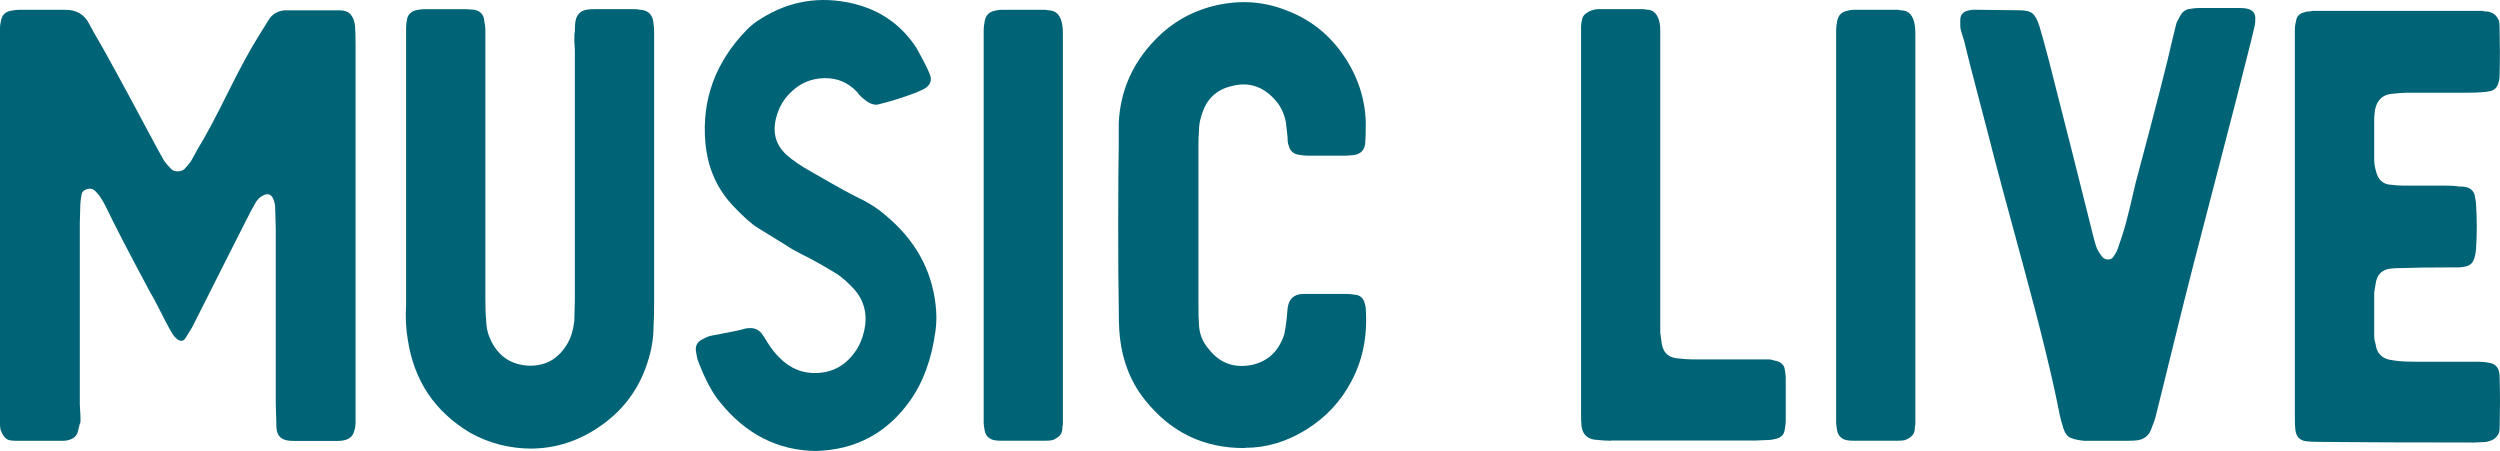 <?xml version="1.0" encoding="UTF-8"?><svg id="_レイヤー_2" xmlns="http://www.w3.org/2000/svg" viewBox="0 0 374.97 67.64"><defs><style>.cls-1{fill:#006376;stroke-width:0px;}</style></defs><g id="base"><path class="cls-1" d="M2.25,66.11c-.34,0-.62-.03-.85-.09-.51-.12-.92-.57-1.23-1.35-.11-.23-.17-.61-.17-1.14V4.08c0-.23.06-.6.17-1.09.17-.73.61-1.18,1.32-1.35.57-.12,1-.17,1.32-.17h7.01c1.67,0,2.86.71,3.57,2.14l.64,1.18c1.56,2.62,4.57,8.13,9.05,16.54.71,1.31,1.23,2.26,1.57,2.84.11.17.45.57,1.02,1.18.23.23.54.35.96.35s.76-.12,1.04-.35c.28-.29.61-.68.98-1.18.17-.29.38-.68.64-1.16.25-.48.44-.81.55-.98.99-1.6,2.43-4.29,4.31-8.08,1.88-3.78,3.43-6.64,4.65-8.56l1.49-2.4c.51-.84,1.29-1.32,2.34-1.44h8.37c1.33,0,2.08.79,2.25,2.36.06.67.08,1.61.08,2.84v56.62c0,.12-.01.31-.04.57-.03.26-.07.45-.13.57-.17.84-.69,1.35-1.57,1.53-.23.06-.51.09-.85.09h-6.71c-.45,0-.79-.03-1.02-.09-.82-.17-1.32-.65-1.49-1.44-.06-.29-.08-.74-.08-1.35,0-.29-.01-.73-.04-1.33-.03-.6-.04-1.04-.04-1.33v-26.28c0-.35-.01-.84-.04-1.46-.03-.63-.04-1.1-.04-1.42,0-.58-.08-1.08-.25-1.48-.34-.9-.95-1.06-1.83-.48-.28.17-.55.45-.81.83-.51.9-.79,1.41-.85,1.53l-3.65,7.2c-3.2,6.37-4.89,9.72-5.06,10.04l-.89,1.44c-.4.79-.95.81-1.66.09-.23-.23-.51-.65-.85-1.27-.4-.73-.93-1.75-1.59-3.06-.67-1.31-1.1-2.11-1.3-2.4-3.26-6.08-5.48-10.37-6.67-12.88-.23-.47-.52-.97-.89-1.53-.11-.17-.34-.44-.68-.79-.34-.35-.76-.45-1.25-.31-.5.15-.77.45-.83.92-.11.58-.17,1.03-.17,1.33s-.01.77-.04,1.4c-.03.63-.04,1.11-.04,1.46v27.19l.08,1.44c.06.96.03,1.44-.08,1.44l-.3,1.22c-.17.58-.57.98-1.19,1.18-.34.12-.64.17-.89.17H2.25Z"/><path class="cls-1" d="M79.85,67.29c-3.37,0-6.47-.79-9.3-2.36-5.33-3.17-8.46-7.84-9.39-14.01-.28-1.66-.37-3.36-.25-5.11V4.08c0-.29.06-.74.17-1.35.17-.58.58-.97,1.23-1.18.57-.12.99-.17,1.27-.17h6.46c.11,0,.28.02.51.04.23.03.41.04.55.04.93.17,1.45.71,1.53,1.62.11.58.17,1.03.17,1.35v40.42c0,1.48.04,2.58.13,3.27,0,1.02.25,2.04.76,3.06,1.16,2.33,3.04,3.55,5.65,3.67,2.55.06,4.49-1.08,5.82-3.4.51-.9.83-2.01.98-3.32,0-.35.01-.88.04-1.59.03-.71.04-1.21.04-1.51V7.48l-.08-1.35c0-.9.03-1.35.08-1.35,0-.73.03-1.24.08-1.53.17-1.02.72-1.62,1.66-1.79.28-.06.72-.09,1.32-.09h5.82c.4,0,.68.03.85.09,1.33.06,2.03.8,2.08,2.23.06.23.08.6.08,1.09v40.51c0,1.54-.03,2.71-.08,3.49,0,1.92-.31,3.8-.93,5.63-1.22,3.81-3.46,6.9-6.71,9.25-3.26,2.36-6.77,3.56-10.54,3.62Z"/><path class="cls-1" d="M122.41,67.64c-5.69-.06-10.48-2.47-14.36-7.25-1.16-1.37-2.27-3.42-3.31-6.16-.11-.23-.23-.71-.34-1.44-.17-.9.18-1.56,1.06-1.96.45-.23.79-.38,1.02-.44.57-.12,1.44-.28,2.61-.5,1.17-.22,2.05-.41,2.61-.59.23-.06.51-.09.85-.09.71,0,1.29.29,1.74.87.17.23.44.65.81,1.27.57.9,1.15,1.64,1.74,2.23,1.67,1.72,3.64,2.5,5.91,2.36,2.27-.15,4.09-1.19,5.48-3.14.65-.9,1.12-1.98,1.4-3.23.51-2.39.01-4.44-1.49-6.16-.88-.96-1.74-1.73-2.59-2.31-1.39-.84-2.46-1.47-3.23-1.88-.4-.23-1.08-.59-2.04-1.07-.96-.48-1.67-.88-2.12-1.2l-4.46-2.75c-.88-.52-2.07-1.57-3.57-3.14-2.55-2.62-3.99-5.83-4.33-9.65-.57-6.43,1.49-12.06,6.16-16.89.45-.47.95-.89,1.49-1.27,4.16-2.85,8.68-3.83,13.55-2.92,4.53.84,8.02,3.13,10.45,6.85.99,1.78,1.66,3.08,2,3.93.4.96.08,1.72-.93,2.27l-1.15.52c-1.93.73-3.84,1.32-5.74,1.79-.57.06-1.12-.12-1.66-.52-.65-.47-1.12-.92-1.4-1.35-1.33-1.43-2.95-2.12-4.87-2.1-1.91.03-3.53.67-4.87,1.92-1.05.96-1.77,2.04-2.17,3.23-.93,2.56-.51,4.67,1.28,6.33.93.84,2.19,1.7,3.78,2.58.51.29,1.5.86,2.97,1.7,1.47.84,2.62,1.47,3.44,1.88,1.93.9,3.47,1.86,4.63,2.88,4.42,3.64,6.94,8.1,7.56,13.4.17,1.37.17,2.68,0,3.93-.57,4.28-1.87,7.83-3.91,10.65-3.43,4.77-8.1,7.25-14.02,7.42Z"/><path class="cls-1" d="M150.39,66.11c-.57,0-.99-.03-1.28-.09-.76-.17-1.23-.63-1.4-1.35-.11-.58-.17-.99-.17-1.22V4.43c0-.29.06-.74.17-1.35.17-.79.64-1.27,1.4-1.44.45-.12.79-.17,1.02-.17h6.71c.06,0,.13.02.21.04.08.03.16.04.21.04,1.16,0,1.86.76,2.08,2.27.06.29.08.73.08,1.31v58.58c-.06.12-.08.29-.08.52s-.03.41-.08.52c-.11.47-.51.86-1.19,1.18-.23.12-.64.17-1.23.17h-6.46Z"/><path class="cls-1" d="M186.74,67.2c-6.15.06-11.16-2.36-15.04-7.25-2.27-2.85-3.54-6.31-3.82-10.39-.06-.79-.08-1.95-.08-3.49-.06-2.74-.08-6.87-.08-12.4s.03-9.27.08-11.92v-3.32c.23-4.77,2.03-8.9,5.4-12.4,2.55-2.68,5.64-4.42,9.26-5.24,3.62-.81,7.1-.57,10.41.74,3.54,1.31,6.39,3.53,8.56,6.66,2.17,3.13,3.31,6.51,3.42,10.15,0,1.37-.03,2.42-.08,3.14-.11,1.08-.72,1.67-1.83,1.79-.11,0-.28.01-.51.04-.23.03-.4.04-.51.04h-5.82c-.4,0-.89-.06-1.49-.17-.71-.17-1.15-.63-1.32-1.35-.11-.23-.17-.64-.17-1.22l-.25-2.27c-.28-1.43-.87-2.59-1.74-3.49-1.79-1.92-3.88-2.58-6.29-1.96-2.44.52-3.99,2.05-4.67,4.58-.23.67-.34,1.41-.34,2.23-.06.52-.08,1.32-.08,2.4v23.44c0,1.37.03,2.42.08,3.14.06,1.43.57,2.68,1.53,3.75,1.61,2.04,3.74,2.81,6.37,2.31,2.44-.52,4.06-2.05,4.89-4.58.11-.47.23-1.18.34-2.14l.17-1.79c.17-1.37.92-2.08,2.25-2.14h6.71c.28,0,.78.06,1.49.17.57.17.93.57,1.1,1.18.11.35.17.64.17.87.28,4.05-.44,7.68-2.17,10.91-1.56,2.97-3.8,5.37-6.73,7.2-2.93,1.83-6,2.75-9.2,2.75Z"/><path class="cls-1" d="M241.64,66.11c-.65,0-1.49-.06-2.51-.17-1.1-.17-1.74-.83-1.91-1.96-.06-.41-.08-1.06-.08-1.96V3.9c0-.23.06-.59.17-1.07.11-.48.52-.88,1.23-1.2.45-.17.85-.26,1.19-.26h6.71c.11,0,.23.02.34.04.11.03.2.04.25.04.99,0,1.63.68,1.91,2.05.06.29.08.74.08,1.35v45.05l.21,1.53c.17,1.37.92,2.14,2.25,2.31,1.05.12,1.88.17,2.51.17h11.43c.11,0,.28.04.51.11.23.07.4.11.51.11.71.23,1.12.61,1.23,1.13.11.58.17,1.03.17,1.35v6.59c0,.29-.06.74-.17,1.35-.11.67-.55,1.09-1.32,1.27-.45.12-.8.17-1.04.17s-.56.02-.96.04c-.4.03-.72.04-.98.04h-21.75Z"/><path class="cls-1" d="M278.25,66.11c-.57,0-.99-.03-1.28-.09-.76-.17-1.23-.63-1.4-1.35-.11-.58-.17-.99-.17-1.22V4.43c0-.29.06-.74.17-1.35.17-.79.64-1.27,1.4-1.44.45-.12.79-.17,1.02-.17h6.71c.06,0,.13.02.21.04.08.03.16.04.21.04,1.16,0,1.86.76,2.08,2.27.06.29.08.73.08,1.31v58.58c-.06.12-.08.29-.08.52s-.03.41-.08.52c-.11.47-.51.86-1.19,1.18-.23.12-.64.17-1.23.17h-6.46Z"/><path class="cls-1" d="M312.51,66.11c-1.1-.12-1.86-.33-2.27-.63-.41-.31-.73-.95-.96-1.94-.06-.12-.11-.31-.17-.59-.06-.28-.11-.5-.17-.68-.99-5.18-2.8-12.62-5.44-22.31-2.63-9.69-4.11-15.16-4.42-16.41-.4-1.6-1.12-4.39-2.17-8.36-1.05-3.97-1.83-7.02-2.34-9.15-.06-.17-.13-.4-.21-.68-.08-.28-.16-.53-.23-.76-.07-.23-.11-.47-.11-.7v-.92c0-.67.33-1.12.98-1.35.45-.12.81-.17,1.06-.17.76,0,1.91.02,3.44.04,1.53.03,2.66.04,3.4.04.93,0,1.59.17,1.98.5.38.33.71.95,1,1.86.34,1.13.81,2.82,1.4,5.06,2.89,11.32,5.03,19.79,6.42,25.41.4,1.66.69,2.68.89,3.06.11.23.34.58.68,1.05.23.29.53.44.91.44s.66-.15.83-.44c.23-.35.4-.64.51-.87.06-.12.33-.9.81-2.36.34-1.02.73-2.46,1.17-4.32.44-1.86.71-3.04.83-3.54,2.95-11.03,4.77-18.14,5.48-21.35.06-.29.16-.71.3-1.24.14-.54.24-.94.3-1.2,0-.12.18-.49.55-1.14.28-.58.71-.95,1.27-1.09.71-.12,1.2-.17,1.49-.17h6.12c.65,0,1.13.06,1.45.17.65.23.98.68.98,1.35,0,.47-.03.83-.08,1.09l-.51,2.14c-1.16,4.71-3.01,11.91-5.54,21.59-2.54,9.68-4.41,17.02-5.63,22.02-.34,1.43-.87,3.57-1.59,6.44-.72,2.87-1.25,5.01-1.59,6.44-.06.29-.3.98-.72,2.05-.34.84-.98,1.35-1.91,1.53-.34.06-.84.09-1.49.09h-6.67Z"/><path class="cls-1" d="M370.93,66.37c-10.03,0-17.58-.03-22.65-.09-1.05,0-1.83-.03-2.34-.09-.99-.12-1.54-.68-1.66-1.7-.06-.41-.08-1-.08-1.79V4.6c0-.58.06-1.03.17-1.35.06-.79.52-1.27,1.4-1.44.11-.06.28-.09.51-.09s.4-.03.51-.09h25.58c.11.06.29.09.53.09s.42.03.53.09c.65.17,1.12.63,1.4,1.35.06.29.08.71.08,1.27.06,2.27.06,4.5,0,6.68,0,.58-.06,1-.17,1.27-.17.67-.55,1.09-1.15,1.27-.57.12-.98.17-1.23.17-.51.06-1.32.09-2.42.09h-8.96c-.51,0-1.29.06-2.34.17-1.33.17-2.14.98-2.42,2.4,0,.12-.02.3-.06.55-.04.25-.06.43-.06.55v6.42c0,.52.1,1.12.3,1.79.28,1.08.89,1.7,1.83,1.88.93.12,1.66.17,2.17.17h6.42c.88,0,1.51.04,1.91.13.51,0,.89.03,1.15.09.71.17,1.15.61,1.32,1.31,0,.12.03.3.08.55.06.25.08.43.08.55.17,2.33.17,4.69,0,7.07-.11.96-.33,1.61-.66,1.96-.33.35-.94.55-1.85.61h-1.95c-2.78,0-4.86.03-6.25.09-.93,0-1.66.03-2.17.09-1.27.17-2,.95-2.17,2.31-.11.58-.18,1.03-.21,1.35v6.46c0,.35.07.76.21,1.22.17,1.25.83,2.02,2,2.31.71.12,1.2.19,1.49.22.57.06,1.37.09,2.42.09h8.96c.99,0,1.71.06,2.17.17.82.12,1.32.58,1.49,1.4.06.23.08.6.08,1.09.06,2.27.06,4.57,0,6.9,0,.47-.03.81-.08,1.05-.28.67-.75,1.09-1.4,1.27-.34.12-.59.17-.76.17-.23,0-.53.01-.91.04-.38.03-.66.04-.83.04Z"/></g></svg>